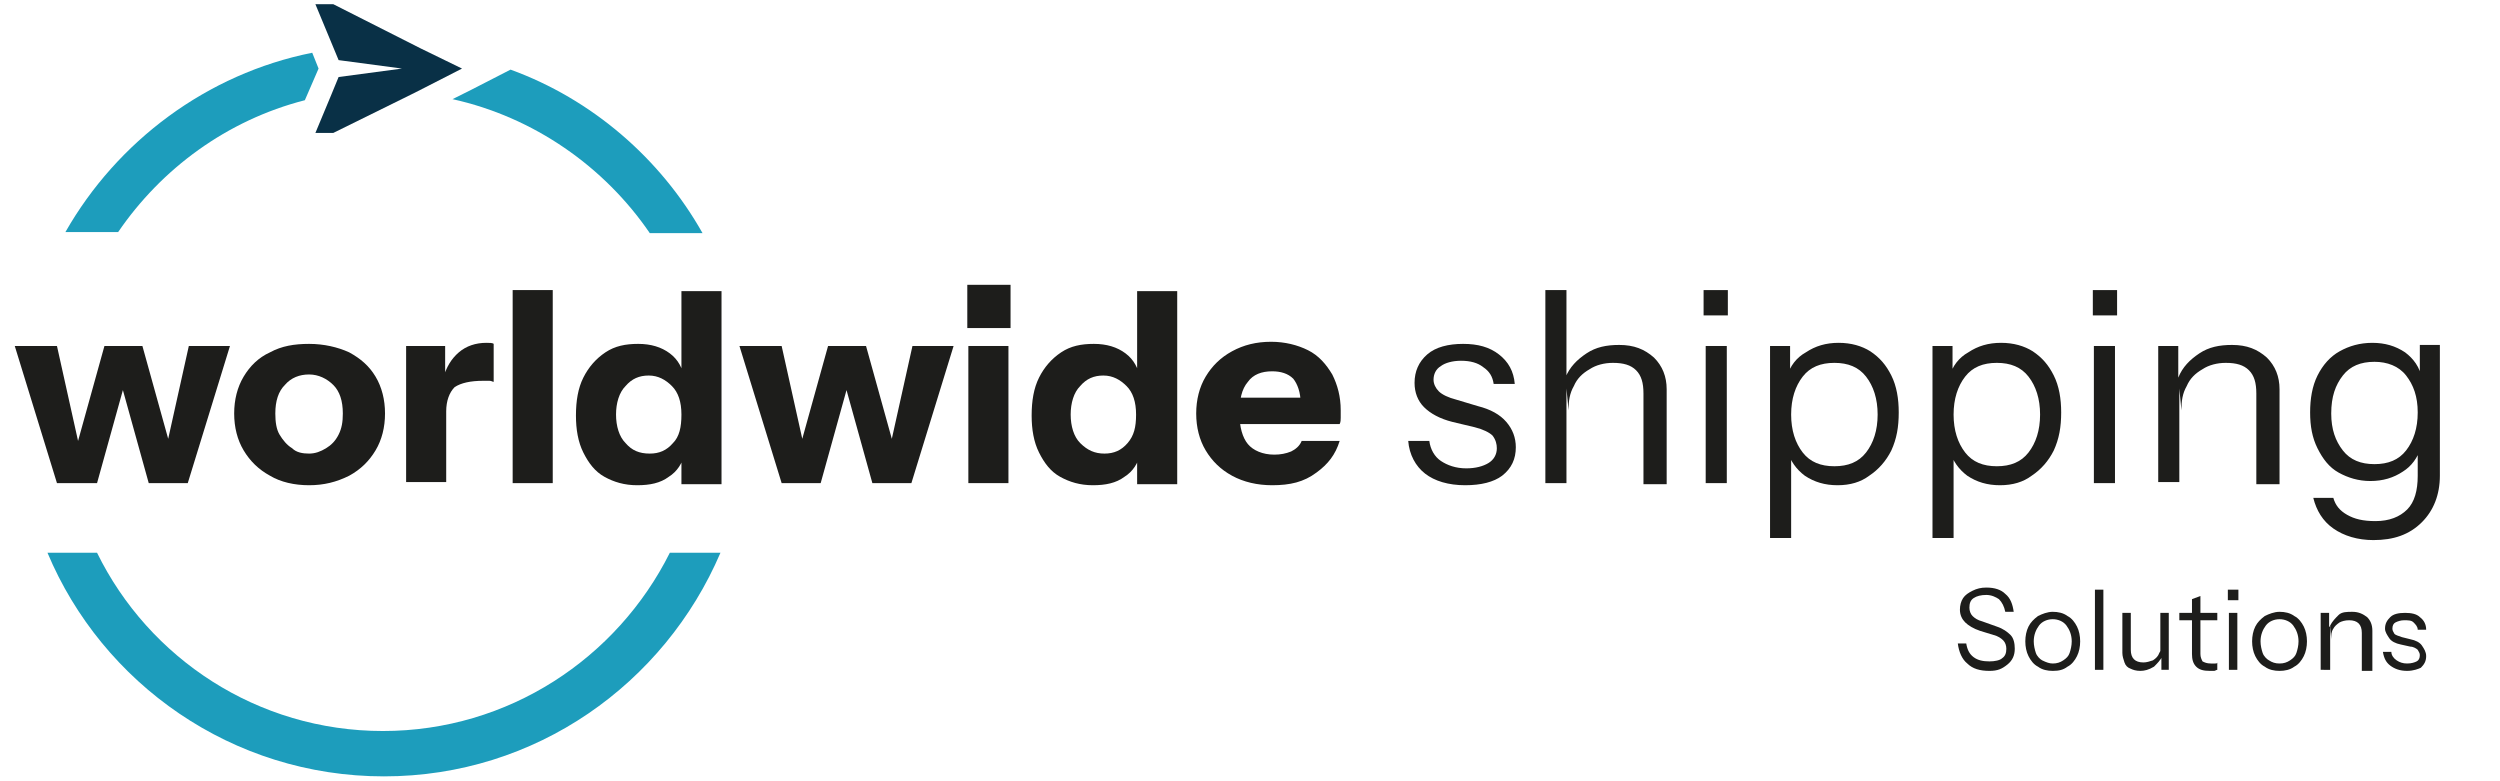 <?xml version="1.0" encoding="utf-8"?>
<!-- Generator: Adobe Illustrator 28.0.0, SVG Export Plug-In . SVG Version: 6.00 Build 0)  -->
<svg version="1.1" id="Layer_1" xmlns="http://www.w3.org/2000/svg" xmlns:xlink="http://www.w3.org/1999/xlink" x="0px" y="0px"
	 viewBox="0 0 237 74" style="enable-background:new 0 0 237 74;" xml:space="preserve">
<g>
	<g class="logo-title">
		<path style="fill:#1D1D1B;" class="ani" d="M5.4,45.8l-4-13h4l2,9H7.4l2.5-9h3.6l2.5,9h-0.1l2-9h3.9l-4,13h-3.7l-2.5-9h0.1l-2.5,9H5.4z"/>
		<path style="fill:#1D1D1B;" class="ani" d="M29.3,46c-1.4,0-2.7-0.3-3.7-0.9c-1.1-0.6-1.9-1.4-2.5-2.4c-0.6-1-0.9-2.2-0.9-3.5s0.3-2.5,0.9-3.5
			c0.6-1,1.4-1.8,2.5-2.3c1.1-0.6,2.3-0.8,3.7-0.8c1.4,0,2.7,0.3,3.8,0.8c1.1,0.6,1.9,1.3,2.5,2.3c0.6,1,0.9,2.2,0.9,3.5
			s-0.3,2.5-0.9,3.5c-0.6,1-1.4,1.8-2.5,2.4C31.9,45.7,30.7,46,29.3,46z M29.3,43c0.6,0,1.1-0.2,1.6-0.5c0.5-0.3,0.9-0.7,1.2-1.3
			c0.3-0.6,0.4-1.2,0.4-2c0-1.2-0.3-2.1-0.9-2.7c-0.6-0.6-1.4-1-2.3-1c-0.9,0-1.7,0.3-2.3,1c-0.6,0.6-0.9,1.5-0.9,2.7
			c0,0.8,0.1,1.5,0.4,2s0.7,1,1.2,1.3C28.1,42.9,28.7,43,29.3,43z"/>
		<path style="fill:#1D1D1B;" class="ani" d="M38.5,45.8v-13h3.7v3h0.1v9.9H38.5z M42.3,39l-0.3-3.1c0.3-1.1,0.8-1.9,1.5-2.5
			c0.7-0.6,1.6-0.9,2.6-0.9c0.3,0,0.6,0,0.7,0.1v3.6c-0.1,0-0.2-0.1-0.4-0.1c-0.2,0-0.3,0-0.6,0c-1.2,0-2.1,0.2-2.7,0.6
			C42.6,37.2,42.3,38,42.3,39z"/>
		<path style="fill:#1D1D1B;" class="ani" d="M48.6,45.8V27.5h3.8v18.3H48.6z"/>
		<path style="fill:#1D1D1B;" class="ani" d="M64.6,45.8v-2.9l0.3,0.1c-0.2,0.9-0.7,1.7-1.5,2.2c-0.8,0.6-1.8,0.8-3,0.8c-1.2,0-2.2-0.3-3.1-0.8
			c-0.9-0.5-1.5-1.3-2-2.3c-0.5-1-0.7-2.2-0.7-3.5c0-1.4,0.2-2.6,0.7-3.6c0.5-1,1.2-1.8,2.1-2.4c0.9-0.6,1.9-0.8,3.1-0.8
			c1.2,0,2.2,0.3,3,0.9c0.8,0.6,1.2,1.4,1.4,2.4l-0.3,0v-8.3h3.8v18.3H64.6z M61.6,43c0.9,0,1.6-0.3,2.2-1c0.6-0.6,0.8-1.5,0.8-2.7
			c0-1.2-0.3-2.1-0.9-2.7c-0.6-0.6-1.3-1-2.2-1c-0.9,0-1.6,0.3-2.2,1c-0.6,0.6-0.9,1.6-0.9,2.7s0.3,2.1,0.9,2.7
			C59.9,42.7,60.6,43,61.6,43z"/>
		<path style="fill:#1D1D1B;" class="ani" d="M74.1,45.8l-4-13h4l2,9H76l2.5-9h3.6l2.5,9h-0.1l2-9h3.9l-4,13h-3.7l-2.5-9h0.1l-2.5,9H74.1z"/>
		<path style="fill:#1D1D1B;" class="ani" d="M91.7,31.1V27h4.1v4.1H91.7z M91.8,45.8v-13h3.8v13H91.8z"/>
		<path style="fill:#1D1D1B;" class="ani" d="M107.8,45.8v-2.9l0.3,0.1c-0.2,0.9-0.7,1.7-1.5,2.2c-0.8,0.6-1.8,0.8-3,0.8c-1.2,0-2.2-0.3-3.1-0.8
			c-0.9-0.5-1.5-1.3-2-2.3c-0.5-1-0.7-2.2-0.7-3.5c0-1.4,0.2-2.6,0.7-3.6c0.5-1,1.2-1.8,2.1-2.4c0.9-0.6,1.9-0.8,3.1-0.8
			c1.2,0,2.2,0.3,3,0.9c0.8,0.6,1.2,1.4,1.4,2.4l-0.3,0v-8.3h3.8v18.3H107.8z M104.7,43c0.9,0,1.6-0.3,2.2-1s0.8-1.5,0.8-2.7
			c0-1.2-0.3-2.1-0.9-2.7c-0.6-0.6-1.3-1-2.2-1c-0.9,0-1.6,0.3-2.2,1c-0.6,0.6-0.9,1.6-0.9,2.7s0.3,2.1,0.9,2.7
			C103.1,42.7,103.8,43,104.7,43z"/>
		<path style="fill:#1D1D1B;" class="ani" d="M120.6,46c-1.4,0-2.7-0.3-3.8-0.9c-1.1-0.6-1.9-1.4-2.5-2.4c-0.6-1-0.9-2.2-0.9-3.5
			c0-1.3,0.3-2.5,0.9-3.5c0.6-1,1.4-1.8,2.5-2.4c1.1-0.6,2.3-0.9,3.7-0.9c1.3,0,2.5,0.3,3.5,0.8c1,0.5,1.7,1.3,2.3,2.3
			c0.5,1,0.8,2.1,0.8,3.4c0,0.3,0,0.5,0,0.7c0,0.2,0,0.4-0.1,0.6h-11.2v-2.5h8.2l-0.7,0.5c0-1-0.3-1.8-0.7-2.3
			c-0.5-0.5-1.2-0.7-2-0.7c-1,0-1.8,0.3-2.3,1c-0.6,0.7-0.8,1.7-0.8,3c0,1.3,0.3,2.3,0.8,2.9c0.5,0.6,1.4,1,2.5,1
			c0.6,0,1.1-0.1,1.6-0.3c0.4-0.2,0.8-0.5,1-1h3.6c-0.4,1.3-1.1,2.2-2.2,3C123.6,45.7,122.3,46,120.6,46z"/>
		<path style="fill:#1D1D1B;" class="ani" d="M138.9,46c-1.6,0-2.9-0.4-3.8-1.1c-0.9-0.7-1.5-1.8-1.6-3.1h2c0.1,0.8,0.5,1.5,1.1,1.9
			c0.6,0.4,1.4,0.7,2.4,0.7c0.9,0,1.6-0.2,2.1-0.5c0.5-0.3,0.8-0.8,0.8-1.4c0-0.4-0.1-0.8-0.4-1.2c-0.3-0.3-0.9-0.6-1.7-0.8
			l-2.1-0.5c-1.2-0.3-2.1-0.8-2.7-1.4c-0.6-0.6-0.9-1.4-0.9-2.3c0-1.1,0.4-2,1.2-2.7c0.8-0.7,2-1,3.4-1c1.4,0,2.5,0.3,3.4,1
			c0.9,0.7,1.4,1.6,1.5,2.8h-2c-0.1-0.7-0.4-1.2-1-1.6c-0.5-0.4-1.2-0.6-2.1-0.6c-0.8,0-1.5,0.2-1.9,0.5c-0.5,0.3-0.7,0.8-0.7,1.3
			c0,0.4,0.2,0.8,0.5,1.1c0.3,0.3,0.9,0.6,1.7,0.8l2,0.6c1.2,0.3,2.1,0.8,2.7,1.5c0.6,0.7,0.9,1.5,0.9,2.4c0,1.1-0.4,2-1.3,2.7
			C141.6,45.7,140.4,46,138.9,46z"/>
		<path style="fill:#1D1D1B;" class="ani" d="M146.5,45.8V27.5h2v18.3H146.5z M155.8,45.8v-8.5c0-1-0.2-1.7-0.7-2.2c-0.5-0.5-1.2-0.7-2.2-0.7
			c-0.8,0-1.6,0.2-2.2,0.6c-0.7,0.4-1.2,0.9-1.5,1.6c-0.4,0.7-0.5,1.4-0.5,2.3l-0.3-3.1c0.4-1,1.1-1.7,2-2.3
			c0.9-0.6,1.9-0.8,3.1-0.8c1.4,0,2.4,0.4,3.3,1.2c0.8,0.8,1.2,1.8,1.2,3v9H155.8z"/>
		<path style="fill:#1D1D1B;" class="ani" d="M161.5,29.9v-2.4h2.3v2.4H161.5z M161.7,45.8v-13h2v13H161.7z"/>
		<path style="fill:#1D1D1B;" class="ani" d="M174.2,46c-1.2,0-2.2-0.3-3.1-0.9c-0.8-0.6-1.4-1.4-1.7-2.5l0.4-0.1V51h-2V32.8h1.9v3l-0.3-0.1
			c0.3-1,0.9-1.8,1.8-2.3c0.9-0.6,1.9-0.9,3.1-0.9c1.2,0,2.2,0.3,3,0.8c0.9,0.6,1.5,1.3,2,2.3c0.5,1,0.7,2.2,0.7,3.5
			c0,1.4-0.2,2.5-0.7,3.6c-0.5,1-1.2,1.8-2.1,2.4C176.4,45.7,175.4,46,174.2,46z M173.9,44.2c1.3,0,2.3-0.4,3-1.3
			c0.7-0.9,1.1-2.1,1.1-3.6c0-1.5-0.4-2.7-1.1-3.6c-0.7-0.9-1.7-1.3-3-1.3s-2.3,0.4-3,1.3s-1.1,2.1-1.1,3.6c0,1.5,0.4,2.7,1.1,3.6
			C171.6,43.8,172.6,44.2,173.9,44.2z"/>
		<path style="fill:#1D1D1B;" class="ani" d="M189.6,46c-1.2,0-2.2-0.3-3.1-0.9c-0.8-0.6-1.4-1.4-1.7-2.5l0.4-0.1V51h-2V32.8h1.9v3l-0.3-0.1
			c0.3-1,0.9-1.8,1.8-2.3c0.9-0.6,1.9-0.9,3.1-0.9c1.2,0,2.2,0.3,3,0.8c0.9,0.6,1.5,1.3,2,2.3c0.5,1,0.7,2.2,0.7,3.5
			c0,1.4-0.2,2.5-0.7,3.6c-0.5,1-1.2,1.8-2.1,2.4C191.8,45.7,190.8,46,189.6,46z M189.3,44.2c1.3,0,2.3-0.4,3-1.3
			c0.7-0.9,1.1-2.1,1.1-3.6c0-1.5-0.4-2.7-1.1-3.6c-0.7-0.9-1.7-1.3-3-1.3s-2.3,0.4-3,1.3c-0.7,0.9-1.1,2.1-1.1,3.6
			c0,1.5,0.4,2.7,1.1,3.6C187,43.8,188,44.2,189.3,44.2z"/>
		<path style="fill:#1D1D1B;" class="ani" d="M198.4,29.9v-2.4h2.3v2.4H198.4z M198.5,45.8v-13h2v13H198.5z"/>
		<path style="fill:#1D1D1B;" class="ani" d="M204.6,45.8v-13h1.9v3h0.1v9.9H204.6z M213.9,45.8v-8.5c0-1-0.2-1.7-0.7-2.2
			c-0.5-0.5-1.2-0.7-2.2-0.7c-0.8,0-1.6,0.2-2.2,0.6c-0.7,0.4-1.2,0.9-1.5,1.6c-0.4,0.7-0.5,1.4-0.5,2.3l-0.3-3.1
			c0.4-1,1.1-1.7,2-2.3c0.9-0.6,1.9-0.8,3.1-0.8c1.4,0,2.4,0.4,3.3,1.2c0.8,0.8,1.2,1.8,1.2,3v9H213.9z"/>
		<path style="fill:#1D1D1B;" class="ani" d="M225,51.2c-1.5,0-2.8-0.4-3.8-1.1c-1-0.7-1.6-1.7-1.9-2.9h1.9c0.2,0.7,0.6,1.2,1.3,1.6
			c0.7,0.4,1.5,0.6,2.7,0.6c1.3,0,2.3-0.4,3-1.1c0.7-0.7,1-1.8,1-3.2v-2.8l0.3,0.1c-0.3,1-0.9,1.8-1.7,2.3c-0.9,0.6-1.9,0.9-3.1,0.9
			c-1.1,0-2.1-0.3-3-0.8c-0.9-0.5-1.5-1.3-2-2.3c-0.5-1-0.7-2.1-0.7-3.4c0-1.3,0.2-2.5,0.7-3.5c0.5-1,1.2-1.8,2.1-2.3
			c0.9-0.5,1.9-0.8,3.1-0.8c1.2,0,2.2,0.3,3.1,0.9c0.8,0.6,1.4,1.4,1.6,2.5l-0.2,0v-3.2h1.9v12.4c0,1.8-0.6,3.3-1.7,4.4
			C228.4,50.7,226.9,51.2,225,51.2z M225.1,44c1.3,0,2.3-0.4,3-1.3c0.7-0.9,1.1-2.1,1.1-3.6c0-1.5-0.4-2.6-1.1-3.5s-1.8-1.3-3-1.3
			c-1.3,0-2.3,0.4-3,1.3c-0.7,0.9-1.1,2-1.1,3.6c0,1.5,0.4,2.6,1.1,3.5C222.8,43.6,223.8,44,225.1,44z"/>
	</g>
	<g class="logo-sub-title">
		<path style="fill:#1D1D1B;" class="ani" d="M188.6,63.6c-0.9,0-1.6-0.2-2.1-0.7c-0.5-0.4-0.8-1.1-0.9-1.9h0.8c0.1,0.6,0.3,1,0.7,1.3
			c0.4,0.3,0.9,0.4,1.5,0.4c0.5,0,1-0.1,1.2-0.3c0.3-0.2,0.4-0.5,0.4-0.9c0-0.3-0.1-0.6-0.3-0.8c-0.2-0.2-0.5-0.4-0.9-0.5l-1.3-0.4
			c-0.6-0.2-1.1-0.5-1.4-0.8c-0.3-0.3-0.5-0.7-0.5-1.2c0-0.4,0.1-0.8,0.3-1.1c0.2-0.3,0.5-0.5,0.9-0.7c0.4-0.2,0.8-0.3,1.3-0.3
			c0.8,0,1.4,0.2,1.8,0.6c0.5,0.4,0.7,1,0.8,1.7h-0.8c-0.1-0.5-0.3-0.9-0.6-1.2c-0.3-0.2-0.7-0.4-1.2-0.4c-0.5,0-0.9,0.1-1.2,0.3
			c-0.3,0.2-0.4,0.5-0.4,0.9c0,0.3,0.1,0.6,0.3,0.8c0.2,0.2,0.5,0.4,0.9,0.5l1.4,0.5c0.6,0.2,1,0.5,1.3,0.8c0.3,0.3,0.4,0.8,0.4,1.3
			c0,0.6-0.2,1.1-0.7,1.5S189.4,63.6,188.6,63.6z"/>
		<path style="fill:#1D1D1B;" class="ani" d="M194.6,63.6c-0.5,0-1-0.1-1.4-0.4c-0.4-0.2-0.7-0.6-0.9-1c-0.2-0.4-0.3-0.9-0.3-1.4
			c0-0.5,0.1-1,0.3-1.4c0.2-0.4,0.5-0.7,0.9-1c0.4-0.2,0.9-0.4,1.4-0.4c0.5,0,1,0.1,1.4,0.4c0.4,0.2,0.7,0.6,0.9,1
			c0.2,0.4,0.3,0.9,0.3,1.4c0,0.5-0.1,1-0.3,1.4c-0.2,0.4-0.5,0.8-0.9,1C195.6,63.5,195.2,63.6,194.6,63.6z M194.6,62.9
			c0.4,0,0.7-0.1,1-0.3c0.3-0.2,0.5-0.4,0.6-0.7c0.1-0.3,0.2-0.7,0.2-1.1c0-0.6-0.2-1.1-0.5-1.5c-0.3-0.4-0.8-0.6-1.3-0.6
			c-0.5,0-1,0.2-1.3,0.6c-0.3,0.4-0.5,0.9-0.5,1.5c0,0.4,0.1,0.8,0.2,1.1c0.1,0.3,0.4,0.6,0.6,0.7C194,62.8,194.3,62.9,194.6,62.9z"
			/>
		<path style="fill:#1D1D1B;" class="ani" d="M198.6,63.5v-7.6h0.8v7.6H198.6z"/>
		<path style="fill:#1D1D1B;" class="ani" d="M202.9,63.6c-0.4,0-0.7-0.1-0.9-0.2c-0.3-0.1-0.5-0.3-0.6-0.6s-0.2-0.6-0.2-0.9v-3.8h0.8v3.5
			c0,0.4,0.1,0.7,0.3,0.9c0.2,0.2,0.5,0.3,0.9,0.3c0.3,0,0.6-0.1,0.9-0.2c0.3-0.2,0.5-0.4,0.6-0.7c0.2-0.3,0.2-0.6,0.2-1l0.1,1.3
			c-0.2,0.4-0.5,0.7-0.8,1C203.7,63.5,203.3,63.6,202.9,63.6z M204.9,63.5v-1.3h-0.1v-4.1h0.8v5.4H204.9z"/>
		<path style="fill:#1D1D1B;" class="ani" d="M206.6,58.8v-0.7h3.6v0.7H206.6z M209.5,63.6c-0.6,0-1-0.1-1.3-0.4c-0.3-0.3-0.4-0.7-0.4-1.2v-5.2
			l0.8-0.3V62c0,0.3,0.1,0.5,0.2,0.7c0.2,0.1,0.4,0.2,0.8,0.2c0.1,0,0.3,0,0.4,0c0.1,0,0.2,0,0.2-0.1v0.7c-0.1,0-0.2,0.1-0.3,0.1
			C209.8,63.6,209.6,63.6,209.5,63.6z"/>
		<path style="fill:#1D1D1B;" class="ani" d="M211.2,56.9v-1h1v1H211.2z M211.3,63.5v-5.4h0.8v5.4H211.3z"/>
		<path style="fill:#1D1D1B;" class="ani" d="M216.1,63.6c-0.5,0-1-0.1-1.4-0.4c-0.4-0.2-0.7-0.6-0.9-1c-0.2-0.4-0.3-0.9-0.3-1.4
			c0-0.5,0.1-1,0.3-1.4c0.2-0.4,0.5-0.7,0.9-1c0.4-0.2,0.9-0.4,1.4-0.4c0.5,0,1,0.1,1.4,0.4c0.4,0.2,0.7,0.6,0.9,1
			c0.2,0.4,0.3,0.9,0.3,1.4c0,0.5-0.1,1-0.3,1.4c-0.2,0.4-0.5,0.8-0.9,1C217.1,63.5,216.6,63.6,216.1,63.6z M216.1,62.9
			c0.4,0,0.7-0.1,1-0.3c0.3-0.2,0.5-0.4,0.6-0.7c0.1-0.3,0.2-0.7,0.2-1.1c0-0.6-0.2-1.1-0.5-1.5c-0.3-0.4-0.8-0.6-1.3-0.6
			c-0.5,0-1,0.2-1.3,0.6c-0.3,0.4-0.5,0.9-0.5,1.5c0,0.4,0.1,0.8,0.2,1.1c0.1,0.3,0.4,0.6,0.6,0.7C215.4,62.8,215.7,62.9,216.1,62.9
			z"/>
		<path style="fill:#1D1D1B;" class="ani" d="M220,63.5v-5.4h0.8v1.3h0.1v4.1H220z M223.9,63.5v-3.5c0-0.4-0.1-0.7-0.3-0.9s-0.5-0.3-0.9-0.3
			c-0.4,0-0.7,0.1-0.9,0.2c-0.3,0.2-0.5,0.4-0.6,0.6c-0.2,0.3-0.2,0.6-0.2,1l-0.1-1.3c0.2-0.4,0.5-0.7,0.8-1s0.8-0.3,1.3-0.3
			c0.6,0,1,0.2,1.4,0.5c0.3,0.3,0.5,0.7,0.5,1.3v3.8H223.9z"/>
		<path style="fill:#1D1D1B;" class="ani" d="M228.2,63.6c-0.7,0-1.2-0.2-1.6-0.5c-0.4-0.3-0.6-0.7-0.7-1.3h0.8c0,0.3,0.2,0.6,0.5,0.8
			c0.3,0.2,0.6,0.3,1,0.3c0.4,0,0.7-0.1,0.9-0.2c0.2-0.1,0.3-0.3,0.3-0.6c0-0.2-0.1-0.3-0.2-0.5c-0.1-0.1-0.4-0.3-0.7-0.3l-0.9-0.2
			c-0.5-0.1-0.9-0.3-1.1-0.6s-0.4-0.6-0.4-0.9c0-0.5,0.2-0.8,0.5-1.1c0.3-0.3,0.8-0.4,1.4-0.4c0.6,0,1.1,0.1,1.4,0.4
			c0.4,0.3,0.6,0.7,0.6,1.2h-0.8c0-0.3-0.2-0.5-0.4-0.7c-0.2-0.2-0.5-0.2-0.9-0.2c-0.3,0-0.6,0.1-0.8,0.2c-0.2,0.1-0.3,0.3-0.3,0.6
			c0,0.2,0.1,0.3,0.2,0.5c0.1,0.1,0.4,0.2,0.7,0.3l0.8,0.2c0.5,0.1,0.9,0.3,1.1,0.6s0.4,0.6,0.4,1c0,0.5-0.2,0.8-0.5,1.1
			C229.3,63.4,228.8,63.6,228.2,63.6z"/>
	</g>
	<polygon style="fill:#093046;" class="point ani" points="39.9,4.6 39.9,4.6 31.6,0.4 29.9,0.4 32.1,5.7 38.1,6.5 32.1,7.3 31.4,9 31.4,9 29.9,12.6 
		31.6,12.6 39.3,8.8 43.8,6.5 	"/>
	<g class="circle">
		<path style="fill:#1D9DBC;" class="ani" d="M63.5,52.4c-5,10-15.3,16.9-27.2,16.9S14.1,62.4,9.2,52.4H4.5C9.7,64.8,22,73.6,36.4,73.6
			S63,64.8,68.3,52.4H63.5z"/>
		<path style="fill:#1D9DBC;" class="ani" d="M48.4,6.6l-3.7,1.9l-1.8,0.9c7.7,1.7,14.4,6.4,18.7,12.7h5C62.6,15,56.1,9.4,48.4,6.6z"/>
		<path style="fill:#1D9DBC;" class="ani" d="M30.2,6.5l-0.6-1.5c-10,2-18.5,8.4-23.4,17h5C15.3,16,21.5,11.4,28.9,9.5L30.2,6.5z"/>
	</g>
</g>
</svg>
